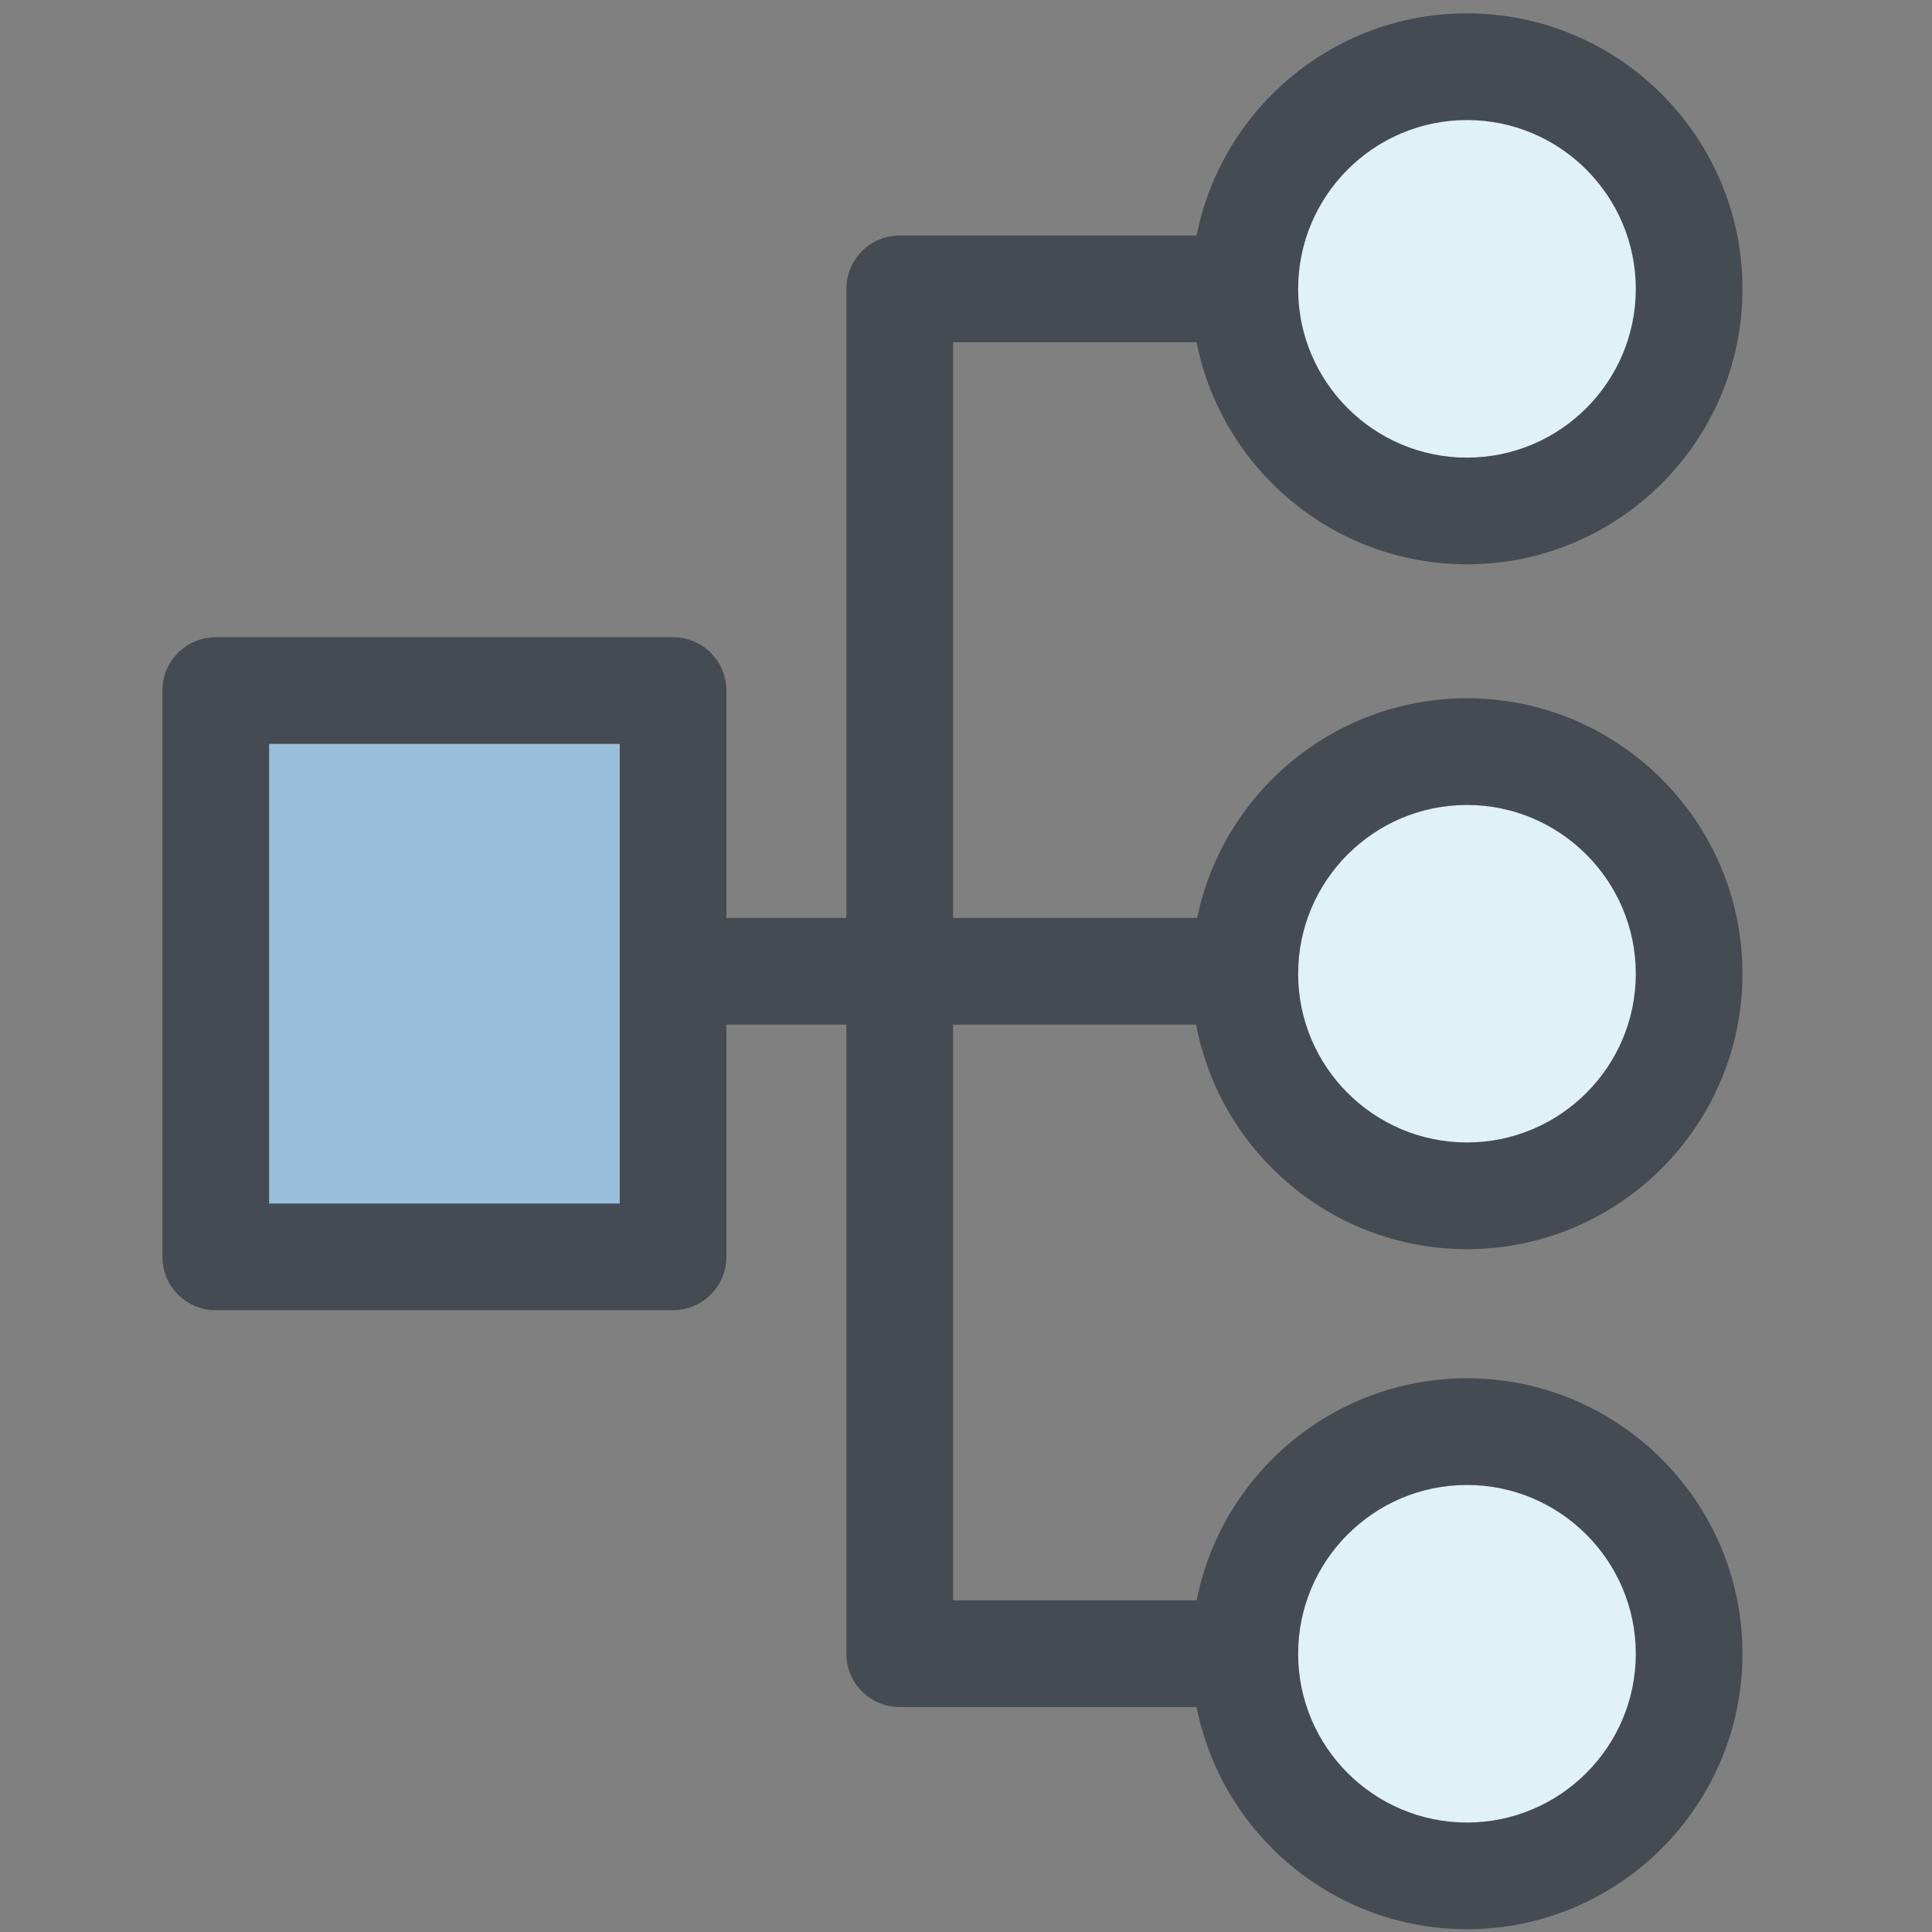 <svg enable-background="new 0 0 91 91" height="91" viewBox="0 0 91 91" width="91" xmlns="http://www.w3.org/2000/svg"><rect x="0" y="0" width="91" height="91" fill="#808080" stroke="none"/><path d="m58.633 80.405h-16.256c-1.387 0-2.512-1.125-2.512-2.513v-64.287c0-1.388 1.125-2.513 2.512-2.513h16.256c1.388 0 2.513 1.125 2.513 2.513s-1.125 2.513-2.513 2.513h-13.742v59.262h13.742c1.388 0 2.513 1.125 2.513 2.513s-1.125 2.512-2.513 2.512z" fill="#454b53"/><path d="m58.633 48.262h-26.93c-1.389 0-2.514-1.125-2.514-2.513s1.125-2.513 2.514-2.513h26.93c1.388 0 2.513 1.125 2.513 2.513s-1.125 2.513-2.513 2.513z" fill="#454b53"/><path d="m69.096 67.433c5.779 0 10.465 4.685 10.465 10.464s-4.686 10.46-10.465 10.46c-5.776 0-10.465-4.681-10.465-10.46s4.688-10.464 10.465-10.464z" fill="#e0f1f8"/><path d="m69.096 90.869c-7.155 0-12.977-5.819-12.977-12.973 0-7.155 5.821-12.977 12.977-12.977s12.978 5.821 12.978 12.977c-.001 7.154-5.822 12.973-12.978 12.973zm0-20.924c-4.385 0-7.951 3.566-7.951 7.951 0 4.382 3.566 7.947 7.951 7.947s7.952-3.565 7.952-7.947c0-4.384-3.568-7.951-7.952-7.951z" fill="#454b53"/><path d="m69.096 35.403c5.779 0 10.465 4.683 10.465 10.464 0 5.778-4.686 10.457-10.465 10.457-5.776 0-10.465-4.679-10.465-10.457 0-5.781 4.688-10.464 10.465-10.464z" fill="#e0f1f8"/><path d="m69.096 58.837c-7.155 0-12.977-5.818-12.977-12.97 0-7.155 5.821-12.977 12.977-12.977s12.978 5.821 12.978 12.977c-.001 7.152-5.822 12.97-12.978 12.97zm0-20.921c-4.385 0-7.951 3.566-7.951 7.951 0 4.381 3.566 7.944 7.951 7.944s7.952-3.563 7.952-7.944c0-4.385-3.568-7.951-7.952-7.951z" fill="#454b53"/><path d="m69.096 3.143c5.779 0 10.465 4.684 10.465 10.466 0 5.775-4.686 10.459-10.465 10.459-5.776 0-10.465-4.684-10.465-10.459 0-5.783 4.688-10.466 10.465-10.466z" fill="#e0f1f8"/><path d="m69.096 26.58c-7.155 0-12.977-5.819-12.977-12.972 0-7.156 5.821-12.979 12.977-12.979s12.978 5.822 12.978 12.979c-.001 7.153-5.822 12.972-12.978 12.972zm0-20.925c-4.385 0-7.951 3.567-7.951 7.953 0 4.382 3.566 7.946 7.951 7.946s7.952-3.564 7.952-7.946c0-4.385-3.568-7.953-7.952-7.953z" fill="#454b53"/><path d="m10.162 32.527h21.541v26.672h-21.541z" fill="#9abfda"/><path d="m31.703 61.712h-21.541c-1.387 0-2.512-1.125-2.512-2.513v-26.672c0-1.388 1.125-2.513 2.512-2.513h21.541c1.387 0 2.512 1.125 2.512 2.513v26.672c0 1.388-1.125 2.513-2.512 2.513zm-19.027-5.025h16.514v-21.647h-16.514z" fill="#454b53"/></svg>